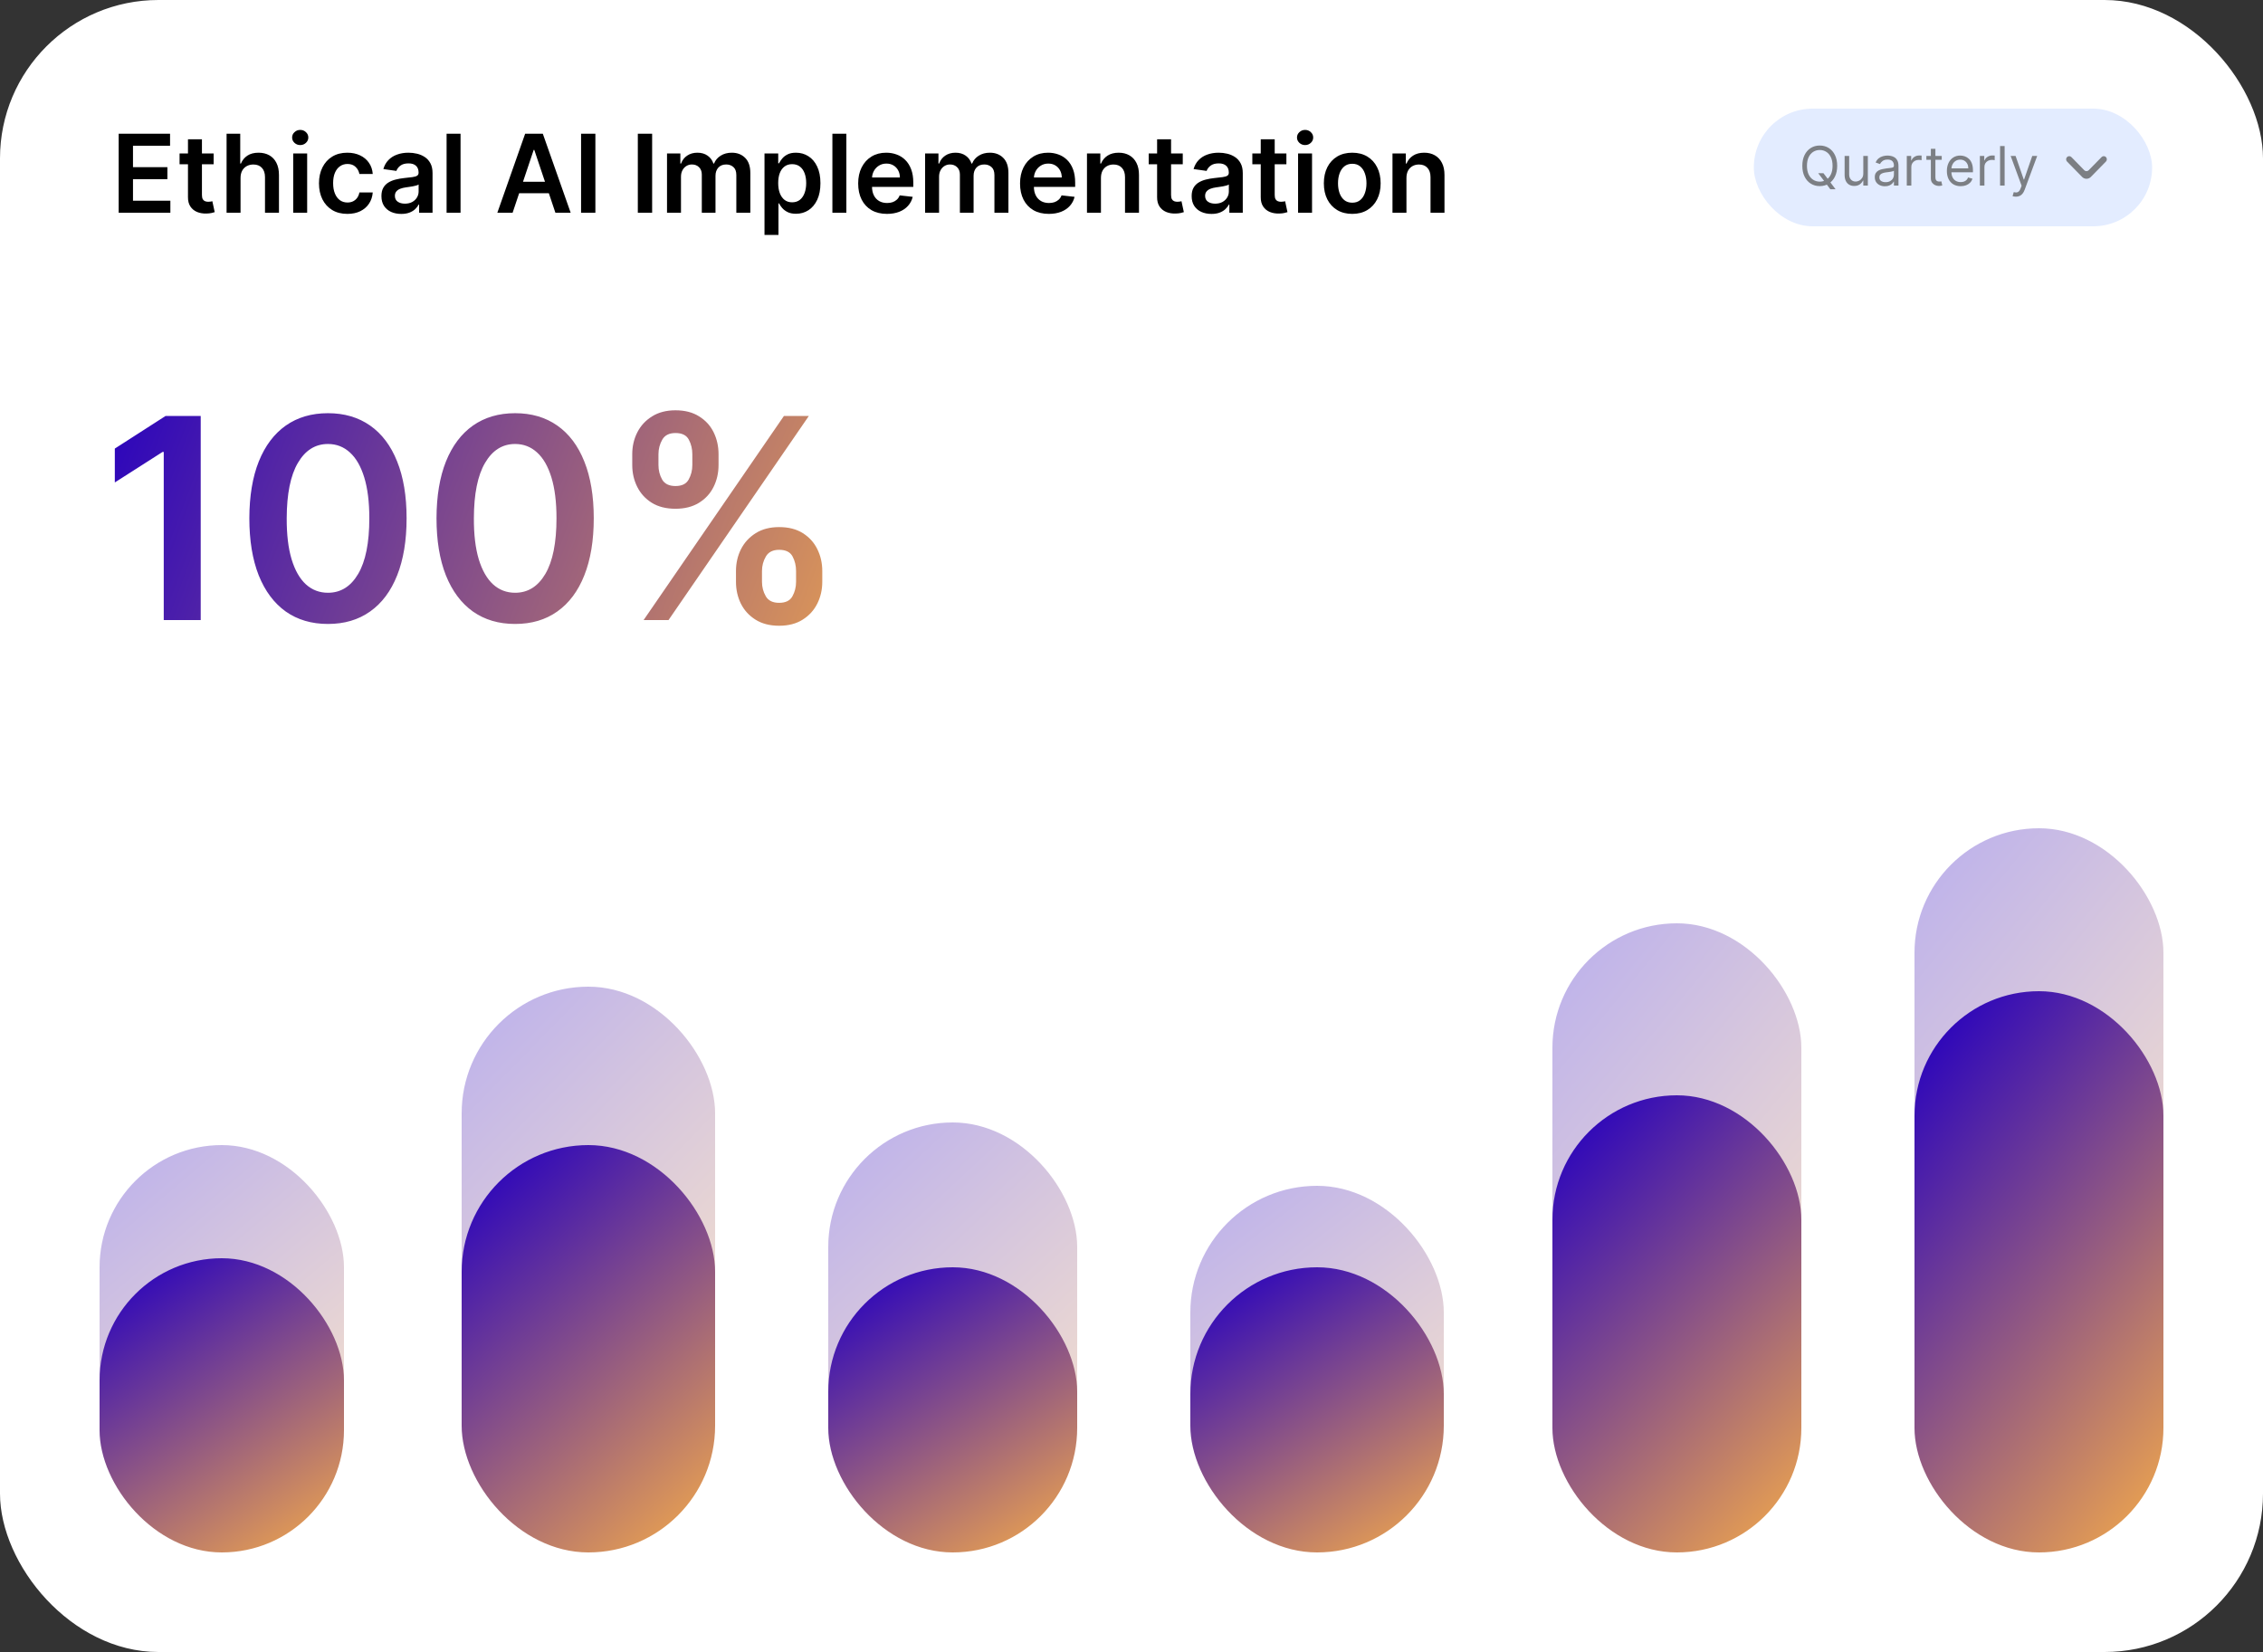 <svg width="500" height="365" viewBox="0 0 500 365" fill="none" xmlns="http://www.w3.org/2000/svg">
<rect x="0" y="0" width="500" height="365" fill="#333333" stroke="none"/>
<rect width="500" height="365" rx="35" fill="white"/>
<path d="M44.347 91.909V137H36.179V99.857H35.915L25.369 106.594V99.109L36.575 91.909H44.347ZM72.463 137.859C68.838 137.859 65.726 136.941 63.128 135.107C60.544 133.257 58.556 130.593 57.161 127.114C55.782 123.621 55.092 119.416 55.092 114.499C55.106 109.581 55.803 105.398 57.183 101.949C58.578 98.485 60.566 95.843 63.15 94.023C65.748 92.203 68.852 91.293 72.463 91.293C76.074 91.293 79.178 92.203 81.776 94.023C84.374 95.843 86.363 98.485 87.743 101.949C89.137 105.413 89.835 109.596 89.835 114.499C89.835 119.43 89.137 123.643 87.743 127.136C86.363 130.615 84.374 133.272 81.776 135.107C79.193 136.941 76.088 137.859 72.463 137.859ZM72.463 130.967C75.281 130.967 77.505 129.58 79.134 126.806C80.778 124.017 81.6 119.915 81.6 114.499C81.6 110.917 81.226 107.908 80.477 105.472C79.729 103.035 78.672 101.2 77.307 99.967C75.942 98.72 74.327 98.096 72.463 98.096C69.66 98.096 67.443 99.49 65.814 102.279C64.185 105.053 63.363 109.126 63.348 114.499C63.333 118.095 63.693 121.118 64.427 123.57C65.175 126.021 66.232 127.87 67.597 129.118C68.962 130.351 70.584 130.967 72.463 130.967ZM113.817 137.859C110.191 137.859 107.079 136.941 104.481 135.107C101.898 133.257 99.909 130.593 98.515 127.114C97.135 123.621 96.445 119.416 96.445 114.499C96.46 109.581 97.157 105.398 98.537 101.949C99.931 98.485 101.92 95.843 104.503 94.023C107.101 92.203 110.206 91.293 113.817 91.293C117.427 91.293 120.532 92.203 123.13 94.023C125.728 95.843 127.717 98.485 129.096 101.949C130.491 105.413 131.188 109.596 131.188 114.499C131.188 119.43 130.491 123.643 129.096 127.136C127.717 130.615 125.728 133.272 123.13 135.107C120.546 136.941 117.442 137.859 113.817 137.859ZM113.817 130.967C116.635 130.967 118.858 129.58 120.488 126.806C122.132 124.017 122.954 119.915 122.954 114.499C122.954 110.917 122.579 107.908 121.831 105.472C121.082 103.035 120.025 101.2 118.66 99.967C117.295 98.72 115.681 98.096 113.817 98.096C111.013 98.096 108.797 99.49 107.167 102.279C105.538 105.053 104.716 109.126 104.702 114.499C104.687 118.095 105.046 121.118 105.78 123.57C106.529 126.021 107.586 127.87 108.951 129.118C110.316 130.351 111.938 130.967 113.817 130.967ZM162.612 128.545V126.168C162.612 124.421 162.979 122.814 163.713 121.346C164.461 119.878 165.547 118.696 166.971 117.801C168.395 116.906 170.12 116.458 172.145 116.458C174.23 116.458 175.976 116.906 177.385 117.801C178.794 118.682 179.859 119.856 180.578 121.324C181.312 122.792 181.679 124.406 181.679 126.168V128.545C181.679 130.292 181.312 131.899 180.578 133.367C179.844 134.835 178.765 136.017 177.341 136.912C175.932 137.807 174.2 138.255 172.145 138.255C170.09 138.255 168.351 137.807 166.927 136.912C165.503 136.017 164.425 134.835 163.691 133.367C162.971 131.899 162.612 130.292 162.612 128.545ZM168.358 126.168V128.545C168.358 129.705 168.637 130.769 169.195 131.738C169.753 132.707 170.736 133.191 172.145 133.191C173.569 133.191 174.545 132.714 175.074 131.76C175.617 130.791 175.888 129.72 175.888 128.545V126.168C175.888 124.993 175.631 123.922 175.118 122.953C174.604 121.97 173.613 121.478 172.145 121.478C170.766 121.478 169.789 121.97 169.217 122.953C168.645 123.922 168.358 124.993 168.358 126.168ZM139.692 102.741V100.364C139.692 98.602 140.066 96.988 140.815 95.52C141.564 94.052 142.65 92.878 144.074 91.997C145.497 91.102 147.222 90.654 149.248 90.654C151.317 90.654 153.056 91.102 154.466 91.997C155.889 92.878 156.961 94.052 157.68 95.52C158.399 96.988 158.759 98.602 158.759 100.364V102.741C158.759 104.503 158.392 106.117 157.658 107.585C156.939 109.038 155.867 110.205 154.444 111.086C153.02 111.967 151.288 112.407 149.248 112.407C147.178 112.407 145.431 111.967 144.007 111.086C142.598 110.205 141.527 109.031 140.793 107.563C140.059 106.095 139.692 104.488 139.692 102.741ZM145.483 100.364V102.741C145.483 103.916 145.754 104.987 146.297 105.956C146.855 106.91 147.838 107.387 149.248 107.387C150.657 107.387 151.625 106.91 152.154 105.956C152.697 104.987 152.968 103.916 152.968 102.741V100.364C152.968 99.189 152.712 98.118 152.198 97.149C151.684 96.166 150.701 95.674 149.248 95.674C147.853 95.674 146.877 96.166 146.319 97.149C145.761 98.133 145.483 99.204 145.483 100.364ZM142.202 137L173.202 91.909H178.706L147.706 137H142.202Z" fill="url(#paint0_linear_102_328)"/>
<rect opacity="0.3" x="22" y="253" width="54" height="81" rx="27" fill="url(#paint1_linear_102_328)"/>
<rect opacity="0.3" x="183" y="248" width="55" height="91" rx="27.5" fill="url(#paint2_linear_102_328)"/>
<rect opacity="0.3" x="263" y="262" width="56" height="77" rx="28" fill="url(#paint3_linear_102_328)"/>
<rect opacity="0.3" x="343" y="204" width="55" height="118" rx="27.5" fill="url(#paint4_linear_102_328)"/>
<rect opacity="0.3" x="423" y="183" width="55" height="118" rx="27.5" fill="url(#paint5_linear_102_328)"/>
<rect opacity="0.3" x="102" y="218" width="56" height="101" rx="28" fill="url(#paint6_linear_102_328)"/>
<rect x="22" y="278" width="54" height="65" rx="27" fill="url(#paint7_linear_102_328)"/>
<rect x="183" y="280" width="55" height="63" rx="27.5" fill="url(#paint8_linear_102_328)"/>
<rect x="263" y="280" width="56" height="63" rx="28" fill="url(#paint9_linear_102_328)"/>
<rect x="343" y="242" width="55" height="101" rx="27.5" fill="url(#paint10_linear_102_328)"/>
<rect x="423" y="219" width="55" height="124" rx="27.5" fill="url(#paint11_linear_102_328)"/>
<rect x="102" y="253" width="56" height="90" rx="28" fill="url(#paint12_linear_102_328)"/>
<path d="M26.222 47V29.546H37.574V32.196H29.384V36.935H36.986V39.585H29.384V44.349H37.642V47H26.222ZM47.2 33.909V36.295H39.675V33.909H47.2ZM41.533 30.773H44.618V43.062C44.618 43.477 44.68 43.795 44.805 44.017C44.936 44.233 45.106 44.381 45.317 44.46C45.527 44.54 45.76 44.58 46.016 44.58C46.209 44.58 46.385 44.565 46.544 44.537C46.709 44.508 46.834 44.483 46.919 44.46L47.439 46.872C47.274 46.929 47.038 46.992 46.731 47.06C46.43 47.128 46.061 47.168 45.624 47.179C44.851 47.202 44.155 47.085 43.535 46.83C42.916 46.568 42.425 46.165 42.061 45.619C41.703 45.074 41.527 44.392 41.533 43.574V30.773ZM53.147 39.33V47H50.062V29.546H53.079V36.133H53.232C53.539 35.395 54.014 34.812 54.656 34.386C55.303 33.955 56.127 33.739 57.127 33.739C58.036 33.739 58.829 33.929 59.505 34.31C60.181 34.69 60.704 35.247 61.073 35.98C61.448 36.713 61.636 37.608 61.636 38.665V47H58.55V39.142C58.55 38.261 58.323 37.577 57.869 37.088C57.42 36.594 56.789 36.347 55.977 36.347C55.431 36.347 54.943 36.466 54.511 36.705C54.084 36.938 53.749 37.276 53.505 37.719C53.266 38.162 53.147 38.699 53.147 39.33ZM64.781 47V33.909H67.866V47H64.781ZM66.332 32.051C65.843 32.051 65.423 31.889 65.07 31.565C64.718 31.236 64.542 30.841 64.542 30.381C64.542 29.915 64.718 29.52 65.07 29.196C65.423 28.866 65.843 28.702 66.332 28.702C66.826 28.702 67.246 28.866 67.593 29.196C67.945 29.52 68.121 29.915 68.121 30.381C68.121 30.841 67.945 31.236 67.593 31.565C67.246 31.889 66.826 32.051 66.332 32.051ZM76.749 47.256C75.442 47.256 74.32 46.969 73.382 46.395C72.45 45.821 71.731 45.028 71.226 44.017C70.726 43 70.476 41.83 70.476 40.506C70.476 39.176 70.731 38.003 71.243 36.986C71.754 35.963 72.476 35.168 73.408 34.599C74.345 34.026 75.453 33.739 76.731 33.739C77.794 33.739 78.734 33.935 79.553 34.327C80.376 34.713 81.033 35.261 81.521 35.972C82.01 36.676 82.288 37.5 82.356 38.443H79.408C79.288 37.812 79.004 37.287 78.555 36.867C78.112 36.44 77.519 36.227 76.774 36.227C76.144 36.227 75.59 36.398 75.112 36.739C74.635 37.074 74.263 37.557 73.996 38.188C73.734 38.818 73.604 39.574 73.604 40.455C73.604 41.347 73.734 42.114 73.996 42.756C74.257 43.392 74.624 43.883 75.095 44.23C75.572 44.571 76.132 44.742 76.774 44.742C77.229 44.742 77.635 44.656 77.993 44.486C78.356 44.31 78.66 44.057 78.905 43.727C79.149 43.398 79.317 42.997 79.408 42.526H82.356C82.283 43.452 82.01 44.273 81.538 44.989C81.067 45.699 80.425 46.256 79.612 46.659C78.8 47.057 77.845 47.256 76.749 47.256ZM88.657 47.264C87.827 47.264 87.08 47.117 86.415 46.821C85.756 46.52 85.234 46.077 84.847 45.492C84.467 44.906 84.276 44.185 84.276 43.327C84.276 42.588 84.413 41.977 84.685 41.494C84.958 41.011 85.33 40.625 85.802 40.335C86.273 40.045 86.805 39.827 87.396 39.679C87.992 39.526 88.609 39.415 89.245 39.347C90.012 39.267 90.634 39.196 91.112 39.133C91.589 39.065 91.935 38.963 92.151 38.827C92.373 38.685 92.484 38.466 92.484 38.17V38.119C92.484 37.477 92.293 36.98 91.913 36.628C91.532 36.276 90.984 36.099 90.268 36.099C89.512 36.099 88.913 36.264 88.469 36.594C88.032 36.923 87.737 37.312 87.583 37.761L84.702 37.352C84.93 36.557 85.305 35.892 85.827 35.358C86.35 34.818 86.989 34.415 87.745 34.148C88.501 33.875 89.336 33.739 90.251 33.739C90.881 33.739 91.509 33.812 92.134 33.96C92.759 34.108 93.33 34.352 93.847 34.693C94.364 35.028 94.779 35.486 95.092 36.065C95.41 36.645 95.569 37.369 95.569 38.239V47H92.603V45.202H92.501C92.313 45.565 92.049 45.906 91.708 46.224C91.373 46.537 90.95 46.79 90.438 46.983C89.933 47.17 89.339 47.264 88.657 47.264ZM89.458 44.997C90.077 44.997 90.614 44.875 91.069 44.631C91.523 44.381 91.873 44.051 92.117 43.642C92.367 43.233 92.492 42.787 92.492 42.304V40.761C92.396 40.841 92.231 40.915 91.998 40.983C91.771 41.051 91.515 41.111 91.231 41.162C90.947 41.213 90.665 41.258 90.387 41.298C90.109 41.338 89.867 41.372 89.663 41.401C89.202 41.463 88.79 41.565 88.427 41.707C88.063 41.849 87.776 42.048 87.566 42.304C87.356 42.554 87.251 42.878 87.251 43.276C87.251 43.844 87.458 44.273 87.873 44.562C88.288 44.852 88.816 44.997 89.458 44.997ZM101.756 29.546V47H98.671V29.546H101.756ZM113.26 47H109.885L116.03 29.546H119.933L126.087 47H122.712L118.05 33.125H117.913L113.26 47ZM113.371 40.156H122.575V42.696H113.371V40.156ZM131.548 29.546V47H128.386V29.546H131.548ZM144.087 29.546V47H140.925V29.546H144.087ZM147.374 47V33.909H150.323V36.133H150.477C150.749 35.383 151.201 34.798 151.832 34.378C152.462 33.952 153.215 33.739 154.09 33.739C154.977 33.739 155.724 33.955 156.332 34.386C156.945 34.812 157.377 35.395 157.627 36.133H157.763C158.053 35.406 158.542 34.827 159.229 34.395C159.923 33.957 160.744 33.739 161.692 33.739C162.897 33.739 163.88 34.119 164.641 34.881C165.403 35.642 165.783 36.753 165.783 38.213V47H162.69V38.69C162.69 37.878 162.474 37.284 162.042 36.909C161.61 36.528 161.082 36.338 160.457 36.338C159.712 36.338 159.13 36.571 158.71 37.037C158.295 37.497 158.087 38.097 158.087 38.835V47H155.062V38.562C155.062 37.886 154.857 37.347 154.448 36.943C154.045 36.54 153.516 36.338 152.863 36.338C152.42 36.338 152.016 36.452 151.653 36.679C151.289 36.901 150.999 37.216 150.783 37.625C150.567 38.028 150.46 38.5 150.46 39.04V47H147.374ZM168.913 51.909V33.909H171.947V36.074H172.126C172.286 35.756 172.51 35.418 172.8 35.06C173.089 34.696 173.482 34.386 173.976 34.131C174.47 33.869 175.101 33.739 175.868 33.739C176.879 33.739 177.791 33.997 178.604 34.514C179.422 35.026 180.07 35.784 180.547 36.79C181.03 37.79 181.271 39.017 181.271 40.472C181.271 41.909 181.036 43.131 180.564 44.136C180.092 45.142 179.45 45.909 178.638 46.438C177.825 46.966 176.905 47.23 175.876 47.23C175.126 47.23 174.504 47.105 174.01 46.855C173.516 46.605 173.118 46.304 172.817 45.952C172.521 45.594 172.291 45.256 172.126 44.938H171.999V51.909H168.913ZM171.939 40.455C171.939 41.301 172.058 42.043 172.297 42.679C172.541 43.315 172.891 43.812 173.345 44.17C173.805 44.523 174.362 44.699 175.016 44.699C175.697 44.699 176.268 44.517 176.729 44.153C177.189 43.784 177.536 43.281 177.768 42.645C178.007 42.003 178.126 41.273 178.126 40.455C178.126 39.642 178.01 38.92 177.777 38.29C177.544 37.659 177.197 37.165 176.737 36.807C176.277 36.449 175.703 36.27 175.016 36.27C174.357 36.27 173.797 36.443 173.337 36.79C172.876 37.136 172.527 37.622 172.288 38.247C172.055 38.872 171.939 39.608 171.939 40.455ZM186.999 29.546V47H183.913V29.546H186.999ZM195.967 47.256C194.654 47.256 193.521 46.983 192.566 46.438C191.617 45.886 190.887 45.108 190.376 44.102C189.864 43.091 189.609 41.901 189.609 40.531C189.609 39.185 189.864 38.003 190.376 36.986C190.893 35.963 191.614 35.168 192.54 34.599C193.467 34.026 194.555 33.739 195.805 33.739C196.612 33.739 197.373 33.869 198.089 34.131C198.81 34.386 199.447 34.784 199.998 35.324C200.555 35.864 200.992 36.551 201.31 37.386C201.629 38.216 201.788 39.205 201.788 40.352V41.298H191.058V39.219H198.83C198.825 38.628 198.697 38.102 198.447 37.642C198.197 37.176 197.847 36.81 197.398 36.543C196.955 36.276 196.438 36.142 195.847 36.142C195.217 36.142 194.663 36.295 194.185 36.602C193.708 36.903 193.336 37.301 193.069 37.795C192.808 38.284 192.674 38.821 192.668 39.406V41.222C192.668 41.983 192.808 42.636 193.086 43.182C193.364 43.722 193.754 44.136 194.254 44.426C194.754 44.71 195.339 44.852 196.009 44.852C196.458 44.852 196.864 44.79 197.228 44.665C197.592 44.534 197.907 44.344 198.174 44.094C198.441 43.844 198.643 43.534 198.779 43.165L201.66 43.489C201.478 44.25 201.131 44.915 200.62 45.483C200.114 46.045 199.467 46.483 198.677 46.795C197.887 47.102 196.984 47.256 195.967 47.256ZM204.398 47V33.909H207.347V36.133H207.5C207.773 35.383 208.224 34.798 208.855 34.378C209.486 33.952 210.239 33.739 211.114 33.739C212 33.739 212.747 33.955 213.355 34.386C213.969 34.812 214.401 35.395 214.651 36.133H214.787C215.077 35.406 215.565 34.827 216.253 34.395C216.946 33.957 217.767 33.739 218.716 33.739C219.92 33.739 220.903 34.119 221.665 34.881C222.426 35.642 222.807 36.753 222.807 38.213V47H219.713V38.69C219.713 37.878 219.497 37.284 219.065 36.909C218.634 36.528 218.105 36.338 217.48 36.338C216.736 36.338 216.153 36.571 215.733 37.037C215.318 37.497 215.111 38.097 215.111 38.835V47H212.085V38.562C212.085 37.886 211.881 37.347 211.472 36.943C211.068 36.54 210.54 36.338 209.886 36.338C209.443 36.338 209.04 36.452 208.676 36.679C208.313 36.901 208.023 37.216 207.807 37.625C207.591 38.028 207.483 38.5 207.483 39.04V47H204.398ZM231.732 47.256C230.42 47.256 229.286 46.983 228.332 46.438C227.383 45.886 226.653 45.108 226.141 44.102C225.63 43.091 225.374 41.901 225.374 40.531C225.374 39.185 225.63 38.003 226.141 36.986C226.658 35.963 227.38 35.168 228.306 34.599C229.232 34.026 230.32 33.739 231.57 33.739C232.377 33.739 233.138 33.869 233.854 34.131C234.576 34.386 235.212 34.784 235.763 35.324C236.32 35.864 236.758 36.551 237.076 37.386C237.394 38.216 237.553 39.205 237.553 40.352V41.298H226.823V39.219H234.596C234.59 38.628 234.462 38.102 234.212 37.642C233.962 37.176 233.613 36.81 233.164 36.543C232.721 36.276 232.204 36.142 231.613 36.142C230.982 36.142 230.428 36.295 229.951 36.602C229.474 36.903 229.102 37.301 228.835 37.795C228.573 38.284 228.44 38.821 228.434 39.406V41.222C228.434 41.983 228.573 42.636 228.852 43.182C229.13 43.722 229.519 44.136 230.019 44.426C230.519 44.71 231.104 44.852 231.775 44.852C232.224 44.852 232.63 44.79 232.994 44.665C233.357 44.534 233.673 44.344 233.94 44.094C234.207 43.844 234.408 43.534 234.545 43.165L237.425 43.489C237.244 44.25 236.897 44.915 236.386 45.483C235.88 46.045 235.232 46.483 234.442 46.795C233.653 47.102 232.749 47.256 231.732 47.256ZM243.249 39.33V47H240.163V33.909H243.112V36.133H243.266C243.567 35.401 244.047 34.818 244.706 34.386C245.371 33.955 246.192 33.739 247.169 33.739C248.072 33.739 248.859 33.932 249.53 34.318C250.206 34.705 250.729 35.264 251.098 35.997C251.473 36.73 251.658 37.619 251.652 38.665V47H248.567V39.142C248.567 38.267 248.339 37.582 247.885 37.088C247.436 36.594 246.814 36.347 246.018 36.347C245.479 36.347 244.999 36.466 244.578 36.705C244.163 36.938 243.837 37.276 243.598 37.719C243.365 38.162 243.249 38.699 243.249 39.33ZM261.325 33.909V36.295H253.8V33.909H261.325ZM255.658 30.773H258.743V43.062C258.743 43.477 258.805 43.795 258.93 44.017C259.061 44.233 259.232 44.381 259.442 44.46C259.652 44.54 259.885 44.58 260.141 44.58C260.334 44.58 260.51 44.565 260.669 44.537C260.834 44.508 260.959 44.483 261.044 44.46L261.564 46.872C261.399 46.929 261.163 46.992 260.857 47.06C260.555 47.128 260.186 47.168 259.749 47.179C258.976 47.202 258.28 47.085 257.661 46.83C257.041 46.568 256.55 46.165 256.186 45.619C255.828 45.074 255.652 44.392 255.658 43.574V30.773ZM267.673 47.264C266.843 47.264 266.096 47.117 265.431 46.821C264.772 46.52 264.249 46.077 263.863 45.492C263.482 44.906 263.292 44.185 263.292 43.327C263.292 42.588 263.428 41.977 263.701 41.494C263.974 41.011 264.346 40.625 264.817 40.335C265.289 40.045 265.82 39.827 266.411 39.679C267.008 39.526 267.624 39.415 268.261 39.347C269.028 39.267 269.65 39.196 270.127 39.133C270.604 39.065 270.951 38.963 271.167 38.827C271.388 38.685 271.499 38.466 271.499 38.17V38.119C271.499 37.477 271.309 36.98 270.928 36.628C270.548 36.276 269.999 36.099 269.283 36.099C268.528 36.099 267.928 36.264 267.485 36.594C267.048 36.923 266.752 37.312 266.599 37.761L263.718 37.352C263.945 36.557 264.32 35.892 264.843 35.358C265.366 34.818 266.005 34.415 266.761 34.148C267.516 33.875 268.352 33.739 269.266 33.739C269.897 33.739 270.525 33.812 271.15 33.96C271.775 34.108 272.346 34.352 272.863 34.693C273.38 35.028 273.795 35.486 274.107 36.065C274.425 36.645 274.585 37.369 274.585 38.239V47H271.619V45.202H271.516C271.329 45.565 271.065 45.906 270.724 46.224C270.388 46.537 269.965 46.79 269.454 46.983C268.948 47.17 268.354 47.264 267.673 47.264ZM268.474 44.997C269.093 44.997 269.63 44.875 270.085 44.631C270.539 44.381 270.888 44.051 271.133 43.642C271.383 43.233 271.508 42.787 271.508 42.304V40.761C271.411 40.841 271.246 40.915 271.013 40.983C270.786 41.051 270.531 41.111 270.246 41.162C269.962 41.213 269.681 41.258 269.403 41.298C269.124 41.338 268.883 41.372 268.678 41.401C268.218 41.463 267.806 41.565 267.442 41.707C267.079 41.849 266.792 42.048 266.582 42.304C266.371 42.554 266.266 42.878 266.266 43.276C266.266 43.844 266.474 44.273 266.888 44.562C267.303 44.852 267.832 44.997 268.474 44.997ZM284.224 33.909V36.295H276.698V33.909H284.224ZM278.556 30.773H281.641V43.062C281.641 43.477 281.704 43.795 281.829 44.017C281.96 44.233 282.13 44.381 282.34 44.46C282.55 44.54 282.783 44.58 283.039 44.58C283.232 44.58 283.408 44.565 283.567 44.537C283.732 44.508 283.857 44.483 283.942 44.46L284.462 46.872C284.298 46.929 284.062 46.992 283.755 47.06C283.454 47.128 283.085 47.168 282.647 47.179C281.874 47.202 281.178 47.085 280.559 46.83C279.94 46.568 279.448 46.165 279.085 45.619C278.727 45.074 278.55 44.392 278.556 43.574V30.773ZM286.804 47V33.909H289.889V47H286.804ZM288.355 32.051C287.866 32.051 287.446 31.889 287.094 31.565C286.741 31.236 286.565 30.841 286.565 30.381C286.565 29.915 286.741 29.52 287.094 29.196C287.446 28.866 287.866 28.702 288.355 28.702C288.849 28.702 289.27 28.866 289.616 29.196C289.969 29.52 290.145 29.915 290.145 30.381C290.145 30.841 289.969 31.236 289.616 31.565C289.27 31.889 288.849 32.051 288.355 32.051ZM298.772 47.256C297.494 47.256 296.386 46.974 295.448 46.412C294.511 45.849 293.783 45.062 293.266 44.051C292.755 43.04 292.499 41.858 292.499 40.506C292.499 39.153 292.755 37.969 293.266 36.952C293.783 35.935 294.511 35.145 295.448 34.582C296.386 34.02 297.494 33.739 298.772 33.739C300.05 33.739 301.158 34.02 302.096 34.582C303.033 35.145 303.758 35.935 304.269 36.952C304.786 37.969 305.045 39.153 305.045 40.506C305.045 41.858 304.786 43.04 304.269 44.051C303.758 45.062 303.033 45.849 302.096 46.412C301.158 46.974 300.05 47.256 298.772 47.256ZM298.789 44.784C299.482 44.784 300.062 44.594 300.528 44.213C300.994 43.827 301.34 43.31 301.567 42.662C301.8 42.014 301.917 41.293 301.917 40.497C301.917 39.696 301.8 38.972 301.567 38.324C301.34 37.67 300.994 37.151 300.528 36.764C300.062 36.378 299.482 36.185 298.789 36.185C298.079 36.185 297.488 36.378 297.016 36.764C296.55 37.151 296.201 37.67 295.968 38.324C295.741 38.972 295.627 39.696 295.627 40.497C295.627 41.293 295.741 42.014 295.968 42.662C296.201 43.31 296.55 43.827 297.016 44.213C297.488 44.594 298.079 44.784 298.789 44.784ZM310.749 39.33V47H307.663V33.909H310.612V36.133H310.766C311.067 35.401 311.547 34.818 312.206 34.386C312.871 33.955 313.692 33.739 314.669 33.739C315.572 33.739 316.359 33.932 317.03 34.318C317.706 34.705 318.229 35.264 318.598 35.997C318.973 36.73 319.158 37.619 319.152 38.665V47H316.067V39.142C316.067 38.267 315.839 37.582 315.385 37.088C314.936 36.594 314.314 36.347 313.518 36.347C312.979 36.347 312.499 36.466 312.078 36.705C311.663 36.938 311.337 37.276 311.098 37.719C310.865 38.162 310.749 38.699 310.749 39.33Z" fill="black"/>
<rect x="387.5" y="24" width="88" height="26" rx="13" fill="#E3ECFF"/>
<path d="M401.727 38.273H402.886L403.858 39.551L404.114 39.892L405.562 41.818H404.403L403.449 40.54L403.21 40.216L401.727 38.273ZM405.92 36.636C405.92 37.557 405.754 38.352 405.422 39.023C405.089 39.693 404.634 40.21 404.054 40.574C403.474 40.938 402.813 41.119 402.068 41.119C401.324 41.119 400.662 40.938 400.082 40.574C399.503 40.21 399.047 39.693 398.714 39.023C398.382 38.352 398.216 37.557 398.216 36.636C398.216 35.716 398.382 34.92 398.714 34.25C399.047 33.58 399.503 33.062 400.082 32.699C400.662 32.335 401.324 32.153 402.068 32.153C402.813 32.153 403.474 32.335 404.054 32.699C404.634 33.062 405.089 33.58 405.422 34.25C405.754 34.92 405.92 35.716 405.92 36.636ZM404.898 36.636C404.898 35.881 404.771 35.243 404.518 34.723C404.268 34.203 403.929 33.81 403.5 33.543C403.074 33.276 402.597 33.142 402.068 33.142C401.54 33.142 401.061 33.276 400.632 33.543C400.206 33.81 399.866 34.203 399.614 34.723C399.364 35.243 399.239 35.881 399.239 36.636C399.239 37.392 399.364 38.03 399.614 38.55C399.866 39.07 400.206 39.463 400.632 39.73C401.061 39.997 401.54 40.131 402.068 40.131C402.597 40.131 403.074 39.997 403.5 39.73C403.929 39.463 404.268 39.07 404.518 38.55C404.771 38.03 404.898 37.392 404.898 36.636ZM411.686 38.324V34.455H412.692V41H411.686V39.892H411.618C411.464 40.224 411.226 40.507 410.902 40.74C410.578 40.97 410.169 41.085 409.675 41.085C409.266 41.085 408.902 40.996 408.584 40.817C408.266 40.635 408.016 40.362 407.834 39.999C407.652 39.632 407.561 39.17 407.561 38.614V34.455H408.567V38.545C408.567 39.023 408.7 39.403 408.967 39.688C409.237 39.972 409.581 40.114 409.999 40.114C410.249 40.114 410.503 40.05 410.761 39.922C411.023 39.794 411.241 39.598 411.418 39.334C411.597 39.07 411.686 38.733 411.686 38.324ZM416.46 41.153C416.045 41.153 415.669 41.075 415.331 40.919C414.993 40.76 414.724 40.531 414.525 40.233C414.326 39.932 414.227 39.568 414.227 39.142C414.227 38.767 414.301 38.463 414.449 38.23C414.596 37.994 414.794 37.81 415.041 37.676C415.288 37.543 415.561 37.443 415.859 37.378C416.16 37.31 416.463 37.256 416.767 37.216C417.164 37.165 417.487 37.126 417.734 37.101C417.984 37.072 418.166 37.026 418.279 36.96C418.396 36.895 418.454 36.781 418.454 36.619V36.585C418.454 36.165 418.339 35.838 418.109 35.605C417.882 35.372 417.537 35.256 417.074 35.256C416.593 35.256 416.217 35.361 415.944 35.571C415.672 35.781 415.48 36.006 415.369 36.244L414.414 35.903C414.585 35.506 414.812 35.196 415.096 34.974C415.383 34.75 415.696 34.594 416.034 34.506C416.375 34.415 416.71 34.369 417.039 34.369C417.25 34.369 417.491 34.395 417.764 34.446C418.039 34.494 418.305 34.595 418.561 34.749C418.819 34.902 419.034 35.133 419.204 35.443C419.375 35.753 419.46 36.168 419.46 36.688V41H418.454V40.114H418.403C418.335 40.256 418.221 40.408 418.062 40.57C417.903 40.731 417.691 40.869 417.427 40.983C417.163 41.097 416.841 41.153 416.46 41.153ZM416.613 40.25C417.011 40.25 417.346 40.172 417.619 40.016C417.895 39.859 418.102 39.658 418.241 39.41C418.383 39.163 418.454 38.903 418.454 38.631V37.71C418.412 37.761 418.318 37.808 418.173 37.851C418.031 37.891 417.866 37.926 417.679 37.957C417.494 37.986 417.314 38.011 417.137 38.034C416.964 38.054 416.824 38.071 416.716 38.085C416.454 38.119 416.21 38.175 415.983 38.251C415.758 38.325 415.576 38.438 415.437 38.588C415.301 38.736 415.233 38.938 415.233 39.193C415.233 39.543 415.362 39.807 415.62 39.986C415.882 40.162 416.213 40.25 416.613 40.25ZM421.295 41V34.455H422.267V35.443H422.335C422.455 35.119 422.67 34.856 422.983 34.655C423.295 34.453 423.648 34.352 424.04 34.352C424.114 34.352 424.206 34.354 424.317 34.356C424.428 34.359 424.511 34.364 424.568 34.369V35.392C424.534 35.383 424.456 35.371 424.334 35.354C424.214 35.334 424.088 35.324 423.955 35.324C423.636 35.324 423.352 35.391 423.102 35.524C422.855 35.655 422.659 35.837 422.514 36.07C422.372 36.3 422.301 36.562 422.301 36.858V41H421.295ZM429.017 34.455V35.307H425.625V34.455H429.017ZM426.614 32.886H427.619V39.125C427.619 39.409 427.661 39.622 427.743 39.764C427.828 39.903 427.936 39.997 428.067 40.045C428.2 40.091 428.341 40.114 428.489 40.114C428.599 40.114 428.69 40.108 428.761 40.097C428.832 40.082 428.889 40.071 428.932 40.062L429.136 40.966C429.068 40.992 428.973 41.017 428.851 41.043C428.729 41.071 428.574 41.085 428.386 41.085C428.102 41.085 427.824 41.024 427.551 40.902C427.281 40.78 427.057 40.594 426.878 40.344C426.702 40.094 426.614 39.778 426.614 39.398V32.886ZM433.204 41.136C432.573 41.136 432.029 40.997 431.572 40.719C431.117 40.438 430.766 40.045 430.519 39.543C430.275 39.037 430.153 38.449 430.153 37.778C430.153 37.108 430.275 36.517 430.519 36.006C430.766 35.492 431.11 35.091 431.55 34.804C431.994 34.514 432.511 34.369 433.102 34.369C433.442 34.369 433.779 34.426 434.112 34.54C434.444 34.653 434.746 34.838 435.019 35.094C435.292 35.347 435.509 35.682 435.671 36.099C435.833 36.517 435.914 37.031 435.914 37.642V38.068H430.869V37.199H434.891C434.891 36.83 434.817 36.5 434.67 36.21C434.525 35.92 434.317 35.692 434.048 35.524C433.781 35.356 433.465 35.273 433.102 35.273C432.701 35.273 432.354 35.372 432.062 35.571C431.772 35.767 431.549 36.023 431.393 36.338C431.237 36.653 431.158 36.992 431.158 37.352V37.932C431.158 38.426 431.244 38.845 431.414 39.189C431.587 39.53 431.827 39.79 432.134 39.969C432.441 40.145 432.798 40.233 433.204 40.233C433.468 40.233 433.707 40.196 433.92 40.122C434.136 40.045 434.322 39.932 434.478 39.781C434.634 39.628 434.755 39.438 434.84 39.21L435.812 39.483C435.71 39.812 435.538 40.102 435.296 40.352C435.055 40.599 434.756 40.793 434.401 40.932C434.046 41.068 433.647 41.136 433.204 41.136ZM437.444 41V34.455H438.415V35.443H438.484C438.603 35.119 438.819 34.856 439.131 34.655C439.444 34.453 439.796 34.352 440.188 34.352C440.262 34.352 440.354 34.354 440.465 34.356C440.576 34.359 440.66 34.364 440.717 34.369V35.392C440.683 35.383 440.604 35.371 440.482 35.354C440.363 35.334 440.237 35.324 440.103 35.324C439.785 35.324 439.501 35.391 439.251 35.524C439.004 35.655 438.808 35.837 438.663 36.07C438.521 36.3 438.45 36.562 438.45 36.858V41H437.444ZM442.914 32.273V41H441.909V32.273H442.914ZM445.404 43.455C445.234 43.455 445.082 43.44 444.948 43.412C444.815 43.386 444.722 43.361 444.671 43.335L444.927 42.449C445.171 42.511 445.387 42.534 445.575 42.517C445.762 42.5 445.928 42.416 446.073 42.266C446.221 42.118 446.356 41.878 446.478 41.545L446.665 41.034L444.245 34.455H445.336L447.143 39.67H447.211L449.018 34.455H450.109L447.33 41.955C447.205 42.293 447.05 42.572 446.866 42.794C446.681 43.019 446.467 43.185 446.222 43.293C445.981 43.401 445.708 43.455 445.404 43.455Z" fill="#7C7F84"/>
<path d="M456.7 34.706C456.433 34.978 456.433 35.419 456.7 35.691L460.036 39.093C460.569 39.636 461.432 39.636 461.965 39.092L465.3 35.688C465.567 35.416 465.567 34.976 465.3 34.704C465.034 34.432 464.602 34.432 464.336 34.704L461.481 37.617C461.215 37.889 460.783 37.889 460.517 37.617L457.664 34.706C457.398 34.435 456.966 34.435 456.7 34.706Z" fill="#7C7F84"/>
<defs>
<linearGradient id="paint0_linear_102_328" x1="22" y1="85" x2="199" y2="152" gradientUnits="userSpaceOnUse">
<stop stop-color="#2600BF"/>
<stop offset="1" stop-color="#EFA64D"/>
</linearGradient>
<linearGradient id="paint1_linear_102_328" x1="25.115" y1="256.214" x2="82.921" y2="324.326" gradientUnits="userSpaceOnUse">
<stop stop-color="#2600BF"/>
<stop offset="1" stop-color="#EFA64D"/>
</linearGradient>
<linearGradient id="paint2_linear_102_328" x1="186.173" y1="251.611" x2="251.848" y2="321.767" gradientUnits="userSpaceOnUse">
<stop stop-color="#2600BF"/>
<stop offset="1" stop-color="#EFA64D"/>
</linearGradient>
<linearGradient id="paint3_linear_102_328" x1="266.231" y1="265.056" x2="320.213" y2="334.444" gradientUnits="userSpaceOnUse">
<stop stop-color="#2600BF"/>
<stop offset="1" stop-color="#EFA64D"/>
</linearGradient>
<linearGradient id="paint4_linear_102_328" x1="346.173" y1="208.683" x2="429.941" y2="277.691" gradientUnits="userSpaceOnUse">
<stop stop-color="#2600BF"/>
<stop offset="1" stop-color="#EFA64D"/>
</linearGradient>
<linearGradient id="paint5_linear_102_328" x1="426.173" y1="187.683" x2="509.941" y2="256.691" gradientUnits="userSpaceOnUse">
<stop stop-color="#2600BF"/>
<stop offset="1" stop-color="#EFA64D"/>
</linearGradient>
<linearGradient id="paint6_linear_102_328" x1="105.231" y1="222.008" x2="178.267" y2="293.58" gradientUnits="userSpaceOnUse">
<stop stop-color="#2600BF"/>
<stop offset="1" stop-color="#EFA64D"/>
</linearGradient>
<linearGradient id="paint7_linear_102_328" x1="25.115" y1="280.579" x2="68.861" y2="344.812" gradientUnits="userSpaceOnUse">
<stop stop-color="#2600BF"/>
<stop offset="1" stop-color="#EFA64D"/>
</linearGradient>
<linearGradient id="paint8_linear_102_328" x1="186.173" y1="282.5" x2="227.766" y2="346.677" gradientUnits="userSpaceOnUse">
<stop stop-color="#2600BF"/>
<stop offset="1" stop-color="#EFA64D"/>
</linearGradient>
<linearGradient id="paint9_linear_102_328" x1="266.231" y1="282.5" x2="307.513" y2="347.356" gradientUnits="userSpaceOnUse">
<stop stop-color="#2600BF"/>
<stop offset="1" stop-color="#EFA64D"/>
</linearGradient>
<linearGradient id="paint10_linear_102_328" x1="346.173" y1="246.008" x2="419.171" y2="316.265" gradientUnits="userSpaceOnUse">
<stop stop-color="#2600BF"/>
<stop offset="1" stop-color="#EFA64D"/>
</linearGradient>
<linearGradient id="paint11_linear_102_328" x1="426.173" y1="223.921" x2="513.266" y2="292.196" gradientUnits="userSpaceOnUse">
<stop stop-color="#2600BF"/>
<stop offset="1" stop-color="#EFA64D"/>
</linearGradient>
<linearGradient id="paint12_linear_102_328" x1="105.231" y1="256.571" x2="170.033" y2="327.836" gradientUnits="userSpaceOnUse">
<stop stop-color="#2600BF"/>
<stop offset="1" stop-color="#EFA64D"/>
</linearGradient>
</defs>
</svg>
